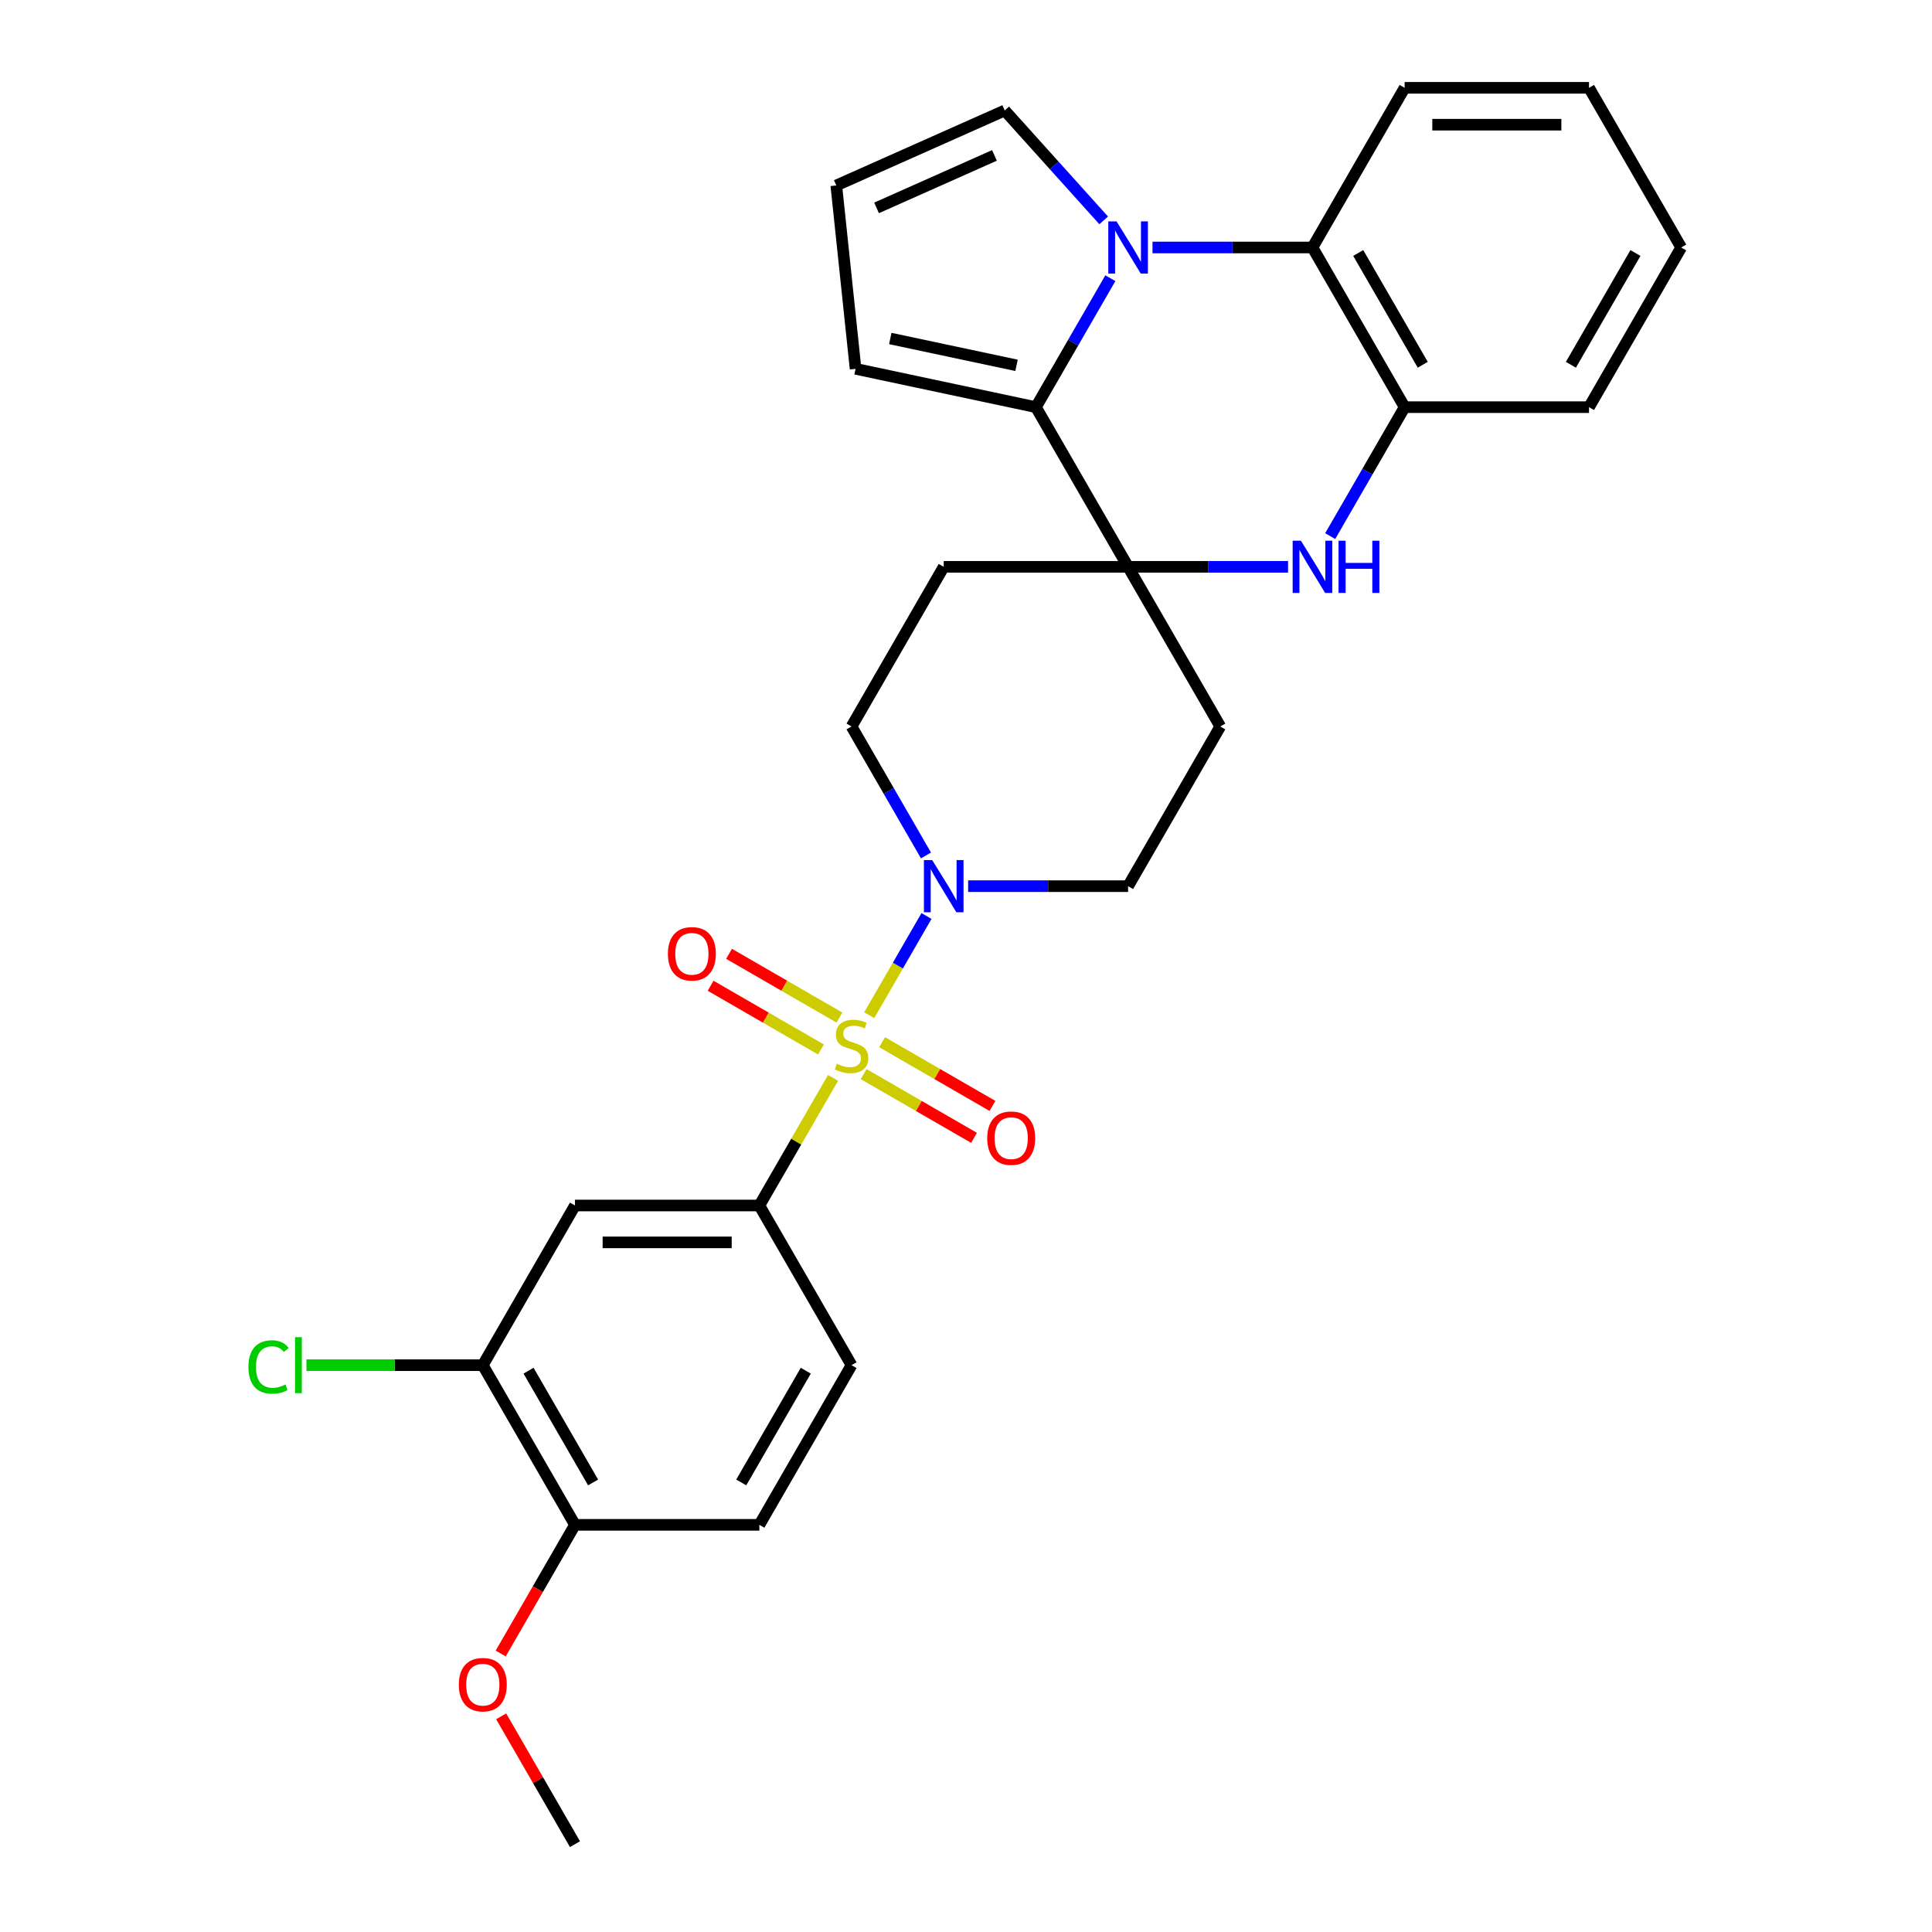 <?xml version='1.0' encoding='iso-8859-1'?>
<svg version='1.1' baseProfile='full'
              xmlns='http://www.w3.org/2000/svg'
                      xmlns:rdkit='http://www.rdkit.org/xml'
                      xmlns:xlink='http://www.w3.org/1999/xlink'
                  xml:space='preserve'
width='1000px' height='1000px' viewBox='0 0 1000 1000'>
<!-- END OF HEADER -->
<rect style='opacity:1.0;fill:#FFFFFF;stroke:none' width='1000' height='1000' x='0' y='0'> </rect>
<path class='bond-4' d='M 449.912,525.462 L 464.734,499.79' style='fill:none;fill-rule:evenodd;stroke:#CCCC00;stroke-width:6px;stroke-linecap:butt;stroke-linejoin:miter;stroke-opacity:1' />
<path class='bond-4' d='M 464.734,499.79 L 479.555,474.118' style='fill:none;fill-rule:evenodd;stroke:#0000FF;stroke-width:6px;stroke-linecap:butt;stroke-linejoin:miter;stroke-opacity:1' />
<path class='bond-5' d='M 431.179,557.908 L 412.11,590.937' style='fill:none;fill-rule:evenodd;stroke:#CCCC00;stroke-width:6px;stroke-linecap:butt;stroke-linejoin:miter;stroke-opacity:1' />
<path class='bond-5' d='M 412.11,590.937 L 393.04,623.967' style='fill:none;fill-rule:evenodd;stroke:#000000;stroke-width:6px;stroke-linecap:butt;stroke-linejoin:miter;stroke-opacity:1' />
<path class='bond-12' d='M 447.034,555.967 L 475.595,572.456' style='fill:none;fill-rule:evenodd;stroke:#CCCC00;stroke-width:6px;stroke-linecap:butt;stroke-linejoin:miter;stroke-opacity:1' />
<path class='bond-12' d='M 475.595,572.456 L 504.155,588.946' style='fill:none;fill-rule:evenodd;stroke:#FF0000;stroke-width:6px;stroke-linecap:butt;stroke-linejoin:miter;stroke-opacity:1' />
<path class='bond-12' d='M 456.577,539.438 L 485.138,555.928' style='fill:none;fill-rule:evenodd;stroke:#CCCC00;stroke-width:6px;stroke-linecap:butt;stroke-linejoin:miter;stroke-opacity:1' />
<path class='bond-12' d='M 485.138,555.928 L 513.698,572.417' style='fill:none;fill-rule:evenodd;stroke:#FF0000;stroke-width:6px;stroke-linecap:butt;stroke-linejoin:miter;stroke-opacity:1' />
<path class='bond-13' d='M 434.476,526.678 L 405.915,510.188' style='fill:none;fill-rule:evenodd;stroke:#CCCC00;stroke-width:6px;stroke-linecap:butt;stroke-linejoin:miter;stroke-opacity:1' />
<path class='bond-13' d='M 405.915,510.188 L 377.354,493.699' style='fill:none;fill-rule:evenodd;stroke:#FF0000;stroke-width:6px;stroke-linecap:butt;stroke-linejoin:miter;stroke-opacity:1' />
<path class='bond-13' d='M 424.933,543.207 L 396.372,526.717' style='fill:none;fill-rule:evenodd;stroke:#CCCC00;stroke-width:6px;stroke-linecap:butt;stroke-linejoin:miter;stroke-opacity:1' />
<path class='bond-13' d='M 396.372,526.717 L 367.811,510.228' style='fill:none;fill-rule:evenodd;stroke:#FF0000;stroke-width:6px;stroke-linecap:butt;stroke-linejoin:miter;stroke-opacity:1' />
<path class='bond-0' d='M 574.721,143.998 L 555.453,177.371' style='fill:none;fill-rule:evenodd;stroke:#0000FF;stroke-width:6px;stroke-linecap:butt;stroke-linejoin:miter;stroke-opacity:1' />
<path class='bond-0' d='M 555.453,177.371 L 536.185,210.744' style='fill:none;fill-rule:evenodd;stroke:#000000;stroke-width:6px;stroke-linecap:butt;stroke-linejoin:miter;stroke-opacity:1' />
<path class='bond-14' d='M 571.265,114.067 L 545.655,85.624' style='fill:none;fill-rule:evenodd;stroke:#0000FF;stroke-width:6px;stroke-linecap:butt;stroke-linejoin:miter;stroke-opacity:1' />
<path class='bond-14' d='M 545.655,85.624 L 520.045,57.181' style='fill:none;fill-rule:evenodd;stroke:#000000;stroke-width:6px;stroke-linecap:butt;stroke-linejoin:miter;stroke-opacity:1' />
<path class='bond-31' d='M 596.535,128.099 L 637.932,128.099' style='fill:none;fill-rule:evenodd;stroke:#0000FF;stroke-width:6px;stroke-linecap:butt;stroke-linejoin:miter;stroke-opacity:1' />
<path class='bond-31' d='M 637.932,128.099 L 679.329,128.099' style='fill:none;fill-rule:evenodd;stroke:#000000;stroke-width:6px;stroke-linecap:butt;stroke-linejoin:miter;stroke-opacity:1' />
<path class='bond-1' d='M 583.9,293.388 L 488.47,293.388' style='fill:none;fill-rule:evenodd;stroke:#000000;stroke-width:6px;stroke-linecap:butt;stroke-linejoin:miter;stroke-opacity:1' />
<path class='bond-2' d='M 583.9,293.388 L 536.185,210.744' style='fill:none;fill-rule:evenodd;stroke:#000000;stroke-width:6px;stroke-linecap:butt;stroke-linejoin:miter;stroke-opacity:1' />
<path class='bond-3' d='M 583.9,293.388 L 625.297,293.388' style='fill:none;fill-rule:evenodd;stroke:#000000;stroke-width:6px;stroke-linecap:butt;stroke-linejoin:miter;stroke-opacity:1' />
<path class='bond-3' d='M 625.297,293.388 L 666.695,293.388' style='fill:none;fill-rule:evenodd;stroke:#0000FF;stroke-width:6px;stroke-linecap:butt;stroke-linejoin:miter;stroke-opacity:1' />
<path class='bond-29' d='M 583.9,293.388 L 631.615,376.033' style='fill:none;fill-rule:evenodd;stroke:#000000;stroke-width:6px;stroke-linecap:butt;stroke-linejoin:miter;stroke-opacity:1' />
<path class='bond-15' d='M 536.185,210.744 L 442.84,190.903' style='fill:none;fill-rule:evenodd;stroke:#000000;stroke-width:6px;stroke-linecap:butt;stroke-linejoin:miter;stroke-opacity:1' />
<path class='bond-15' d='M 526.151,189.099 L 460.81,175.21' style='fill:none;fill-rule:evenodd;stroke:#000000;stroke-width:6px;stroke-linecap:butt;stroke-linejoin:miter;stroke-opacity:1' />
<path class='bond-7' d='M 688.508,277.49 L 707.776,244.117' style='fill:none;fill-rule:evenodd;stroke:#0000FF;stroke-width:6px;stroke-linecap:butt;stroke-linejoin:miter;stroke-opacity:1' />
<path class='bond-7' d='M 707.776,244.117 L 727.044,210.744' style='fill:none;fill-rule:evenodd;stroke:#000000;stroke-width:6px;stroke-linecap:butt;stroke-linejoin:miter;stroke-opacity:1' />
<path class='bond-16' d='M 501.105,458.678 L 542.502,458.678' style='fill:none;fill-rule:evenodd;stroke:#0000FF;stroke-width:6px;stroke-linecap:butt;stroke-linejoin:miter;stroke-opacity:1' />
<path class='bond-16' d='M 542.502,458.678 L 583.9,458.678' style='fill:none;fill-rule:evenodd;stroke:#000000;stroke-width:6px;stroke-linecap:butt;stroke-linejoin:miter;stroke-opacity:1' />
<path class='bond-17' d='M 479.291,442.779 L 460.023,409.406' style='fill:none;fill-rule:evenodd;stroke:#0000FF;stroke-width:6px;stroke-linecap:butt;stroke-linejoin:miter;stroke-opacity:1' />
<path class='bond-17' d='M 460.023,409.406 L 440.755,376.033' style='fill:none;fill-rule:evenodd;stroke:#000000;stroke-width:6px;stroke-linecap:butt;stroke-linejoin:miter;stroke-opacity:1' />
<path class='bond-8' d='M 393.04,623.967 L 297.61,623.967' style='fill:none;fill-rule:evenodd;stroke:#000000;stroke-width:6px;stroke-linecap:butt;stroke-linejoin:miter;stroke-opacity:1' />
<path class='bond-8' d='M 378.726,643.053 L 311.925,643.053' style='fill:none;fill-rule:evenodd;stroke:#000000;stroke-width:6px;stroke-linecap:butt;stroke-linejoin:miter;stroke-opacity:1' />
<path class='bond-20' d='M 393.04,623.967 L 440.755,706.612' style='fill:none;fill-rule:evenodd;stroke:#000000;stroke-width:6px;stroke-linecap:butt;stroke-linejoin:miter;stroke-opacity:1' />
<path class='bond-6' d='M 679.329,128.099 L 727.044,210.744' style='fill:none;fill-rule:evenodd;stroke:#000000;stroke-width:6px;stroke-linecap:butt;stroke-linejoin:miter;stroke-opacity:1' />
<path class='bond-6' d='M 703.016,130.953 L 736.416,188.804' style='fill:none;fill-rule:evenodd;stroke:#000000;stroke-width:6px;stroke-linecap:butt;stroke-linejoin:miter;stroke-opacity:1' />
<path class='bond-24' d='M 679.329,128.099 L 727.044,45.455' style='fill:none;fill-rule:evenodd;stroke:#000000;stroke-width:6px;stroke-linecap:butt;stroke-linejoin:miter;stroke-opacity:1' />
<path class='bond-25' d='M 727.044,210.744 L 822.474,210.744' style='fill:none;fill-rule:evenodd;stroke:#000000;stroke-width:6px;stroke-linecap:butt;stroke-linejoin:miter;stroke-opacity:1' />
<path class='bond-11' d='M 297.61,623.967 L 249.895,706.612' style='fill:none;fill-rule:evenodd;stroke:#000000;stroke-width:6px;stroke-linecap:butt;stroke-linejoin:miter;stroke-opacity:1' />
<path class='bond-9' d='M 631.615,376.033 L 583.9,458.678' style='fill:none;fill-rule:evenodd;stroke:#000000;stroke-width:6px;stroke-linecap:butt;stroke-linejoin:miter;stroke-opacity:1' />
<path class='bond-10' d='M 488.47,293.388 L 440.755,376.033' style='fill:none;fill-rule:evenodd;stroke:#000000;stroke-width:6px;stroke-linecap:butt;stroke-linejoin:miter;stroke-opacity:1' />
<path class='bond-22' d='M 249.895,706.612 L 204.251,706.612' style='fill:none;fill-rule:evenodd;stroke:#000000;stroke-width:6px;stroke-linecap:butt;stroke-linejoin:miter;stroke-opacity:1' />
<path class='bond-22' d='M 204.251,706.612 L 158.607,706.612' style='fill:none;fill-rule:evenodd;stroke:#00CC00;stroke-width:6px;stroke-linecap:butt;stroke-linejoin:miter;stroke-opacity:1' />
<path class='bond-30' d='M 249.895,706.612 L 297.61,789.256' style='fill:none;fill-rule:evenodd;stroke:#000000;stroke-width:6px;stroke-linecap:butt;stroke-linejoin:miter;stroke-opacity:1' />
<path class='bond-30' d='M 273.581,709.465 L 306.982,767.317' style='fill:none;fill-rule:evenodd;stroke:#000000;stroke-width:6px;stroke-linecap:butt;stroke-linejoin:miter;stroke-opacity:1' />
<path class='bond-32' d='M 520.045,57.181 L 432.865,95.996' style='fill:none;fill-rule:evenodd;stroke:#000000;stroke-width:6px;stroke-linecap:butt;stroke-linejoin:miter;stroke-opacity:1' />
<path class='bond-32' d='M 514.731,80.439 L 453.705,107.609' style='fill:none;fill-rule:evenodd;stroke:#000000;stroke-width:6px;stroke-linecap:butt;stroke-linejoin:miter;stroke-opacity:1' />
<path class='bond-18' d='M 442.84,190.903 L 432.865,95.996' style='fill:none;fill-rule:evenodd;stroke:#000000;stroke-width:6px;stroke-linecap:butt;stroke-linejoin:miter;stroke-opacity:1' />
<path class='bond-19' d='M 297.61,789.256 L 393.04,789.256' style='fill:none;fill-rule:evenodd;stroke:#000000;stroke-width:6px;stroke-linecap:butt;stroke-linejoin:miter;stroke-opacity:1' />
<path class='bond-23' d='M 297.61,789.256 L 278.386,822.553' style='fill:none;fill-rule:evenodd;stroke:#000000;stroke-width:6px;stroke-linecap:butt;stroke-linejoin:miter;stroke-opacity:1' />
<path class='bond-23' d='M 278.386,822.553 L 259.163,855.85' style='fill:none;fill-rule:evenodd;stroke:#FF0000;stroke-width:6px;stroke-linecap:butt;stroke-linejoin:miter;stroke-opacity:1' />
<path class='bond-21' d='M 440.755,706.612 L 393.04,789.256' style='fill:none;fill-rule:evenodd;stroke:#000000;stroke-width:6px;stroke-linecap:butt;stroke-linejoin:miter;stroke-opacity:1' />
<path class='bond-21' d='M 417.069,709.465 L 383.668,767.317' style='fill:none;fill-rule:evenodd;stroke:#000000;stroke-width:6px;stroke-linecap:butt;stroke-linejoin:miter;stroke-opacity:1' />
<path class='bond-26' d='M 259.405,888.372 L 278.508,921.459' style='fill:none;fill-rule:evenodd;stroke:#FF0000;stroke-width:6px;stroke-linecap:butt;stroke-linejoin:miter;stroke-opacity:1' />
<path class='bond-26' d='M 278.508,921.459 L 297.61,954.545' style='fill:none;fill-rule:evenodd;stroke:#000000;stroke-width:6px;stroke-linecap:butt;stroke-linejoin:miter;stroke-opacity:1' />
<path class='bond-33' d='M 727.044,45.455 L 822.474,45.455' style='fill:none;fill-rule:evenodd;stroke:#000000;stroke-width:6px;stroke-linecap:butt;stroke-linejoin:miter;stroke-opacity:1' />
<path class='bond-33' d='M 741.359,64.54 L 808.16,64.54' style='fill:none;fill-rule:evenodd;stroke:#000000;stroke-width:6px;stroke-linecap:butt;stroke-linejoin:miter;stroke-opacity:1' />
<path class='bond-28' d='M 822.474,210.744 L 870.189,128.099' style='fill:none;fill-rule:evenodd;stroke:#000000;stroke-width:6px;stroke-linecap:butt;stroke-linejoin:miter;stroke-opacity:1' />
<path class='bond-28' d='M 813.102,188.804 L 846.503,130.953' style='fill:none;fill-rule:evenodd;stroke:#000000;stroke-width:6px;stroke-linecap:butt;stroke-linejoin:miter;stroke-opacity:1' />
<path class='bond-27' d='M 822.474,45.455 L 870.189,128.099' style='fill:none;fill-rule:evenodd;stroke:#000000;stroke-width:6px;stroke-linecap:butt;stroke-linejoin:miter;stroke-opacity:1' />
<path  class='atom-0' d='M 433.121 550.598
Q 433.426 550.713, 434.686 551.247
Q 435.945 551.781, 437.319 552.125
Q 438.732 552.43, 440.106 552.43
Q 442.664 552.43, 444.152 551.209
Q 445.641 549.949, 445.641 547.773
Q 445.641 546.285, 444.877 545.369
Q 444.152 544.452, 443.007 543.956
Q 441.862 543.46, 439.953 542.887
Q 437.548 542.162, 436.098 541.475
Q 434.686 540.788, 433.655 539.337
Q 432.662 537.887, 432.662 535.444
Q 432.662 532.047, 434.953 529.947
Q 437.281 527.848, 441.862 527.848
Q 444.992 527.848, 448.542 529.336
L 447.664 532.276
Q 444.419 530.94, 441.976 530.94
Q 439.343 530.94, 437.892 532.047
Q 436.441 533.115, 436.48 534.986
Q 436.48 536.436, 437.205 537.314
Q 437.968 538.192, 439.037 538.688
Q 440.144 539.185, 441.976 539.757
Q 444.419 540.521, 445.87 541.284
Q 447.32 542.048, 448.351 543.613
Q 449.42 545.14, 449.42 547.773
Q 449.42 551.514, 446.901 553.537
Q 444.419 555.522, 440.259 555.522
Q 437.854 555.522, 436.022 554.988
Q 434.228 554.492, 432.09 553.614
L 433.121 550.598
' fill='#CCCC00'/>
<path  class='atom-1' d='M 577.926 114.586
L 586.782 128.901
Q 587.66 130.313, 589.072 132.871
Q 590.484 135.428, 590.561 135.581
L 590.561 114.586
L 594.149 114.586
L 594.149 141.612
L 590.446 141.612
L 580.941 125.962
Q 579.834 124.129, 578.651 122.03
Q 577.506 119.93, 577.162 119.281
L 577.162 141.612
L 573.65 141.612
L 573.65 114.586
L 577.926 114.586
' fill='#0000FF'/>
<path  class='atom-4' d='M 673.356 279.876
L 682.211 294.19
Q 683.089 295.602, 684.502 298.16
Q 685.914 300.717, 685.99 300.87
L 685.99 279.876
L 689.579 279.876
L 689.579 306.901
L 685.876 306.901
L 676.371 291.251
Q 675.264 289.419, 674.081 287.319
Q 672.936 285.22, 672.592 284.571
L 672.592 306.901
L 669.08 306.901
L 669.08 279.876
L 673.356 279.876
' fill='#0000FF'/>
<path  class='atom-4' d='M 692.823 279.876
L 696.488 279.876
L 696.488 291.365
L 710.306 291.365
L 710.306 279.876
L 713.97 279.876
L 713.97 306.901
L 710.306 306.901
L 710.306 294.419
L 696.488 294.419
L 696.488 306.901
L 692.823 306.901
L 692.823 279.876
' fill='#0000FF'/>
<path  class='atom-5' d='M 482.496 445.165
L 491.352 459.479
Q 492.23 460.892, 493.642 463.449
Q 495.054 466.007, 495.131 466.159
L 495.131 445.165
L 498.719 445.165
L 498.719 472.191
L 495.016 472.191
L 485.511 456.54
Q 484.405 454.708, 483.221 452.608
Q 482.076 450.509, 481.732 449.86
L 481.732 472.191
L 478.221 472.191
L 478.221 445.165
L 482.496 445.165
' fill='#0000FF'/>
<path  class='atom-13' d='M 510.994 589.114
Q 510.994 582.624, 514.2 578.998
Q 517.407 575.372, 523.4 575.372
Q 529.393 575.372, 532.599 578.998
Q 535.805 582.624, 535.805 589.114
Q 535.805 595.679, 532.561 599.42
Q 529.316 603.123, 523.4 603.123
Q 517.445 603.123, 514.2 599.42
Q 510.994 595.717, 510.994 589.114
M 523.4 600.069
Q 527.522 600.069, 529.736 597.321
Q 531.988 594.534, 531.988 589.114
Q 531.988 583.808, 529.736 581.136
Q 527.522 578.425, 523.4 578.425
Q 519.277 578.425, 517.025 581.097
Q 514.811 583.769, 514.811 589.114
Q 514.811 594.572, 517.025 597.321
Q 519.277 600.069, 523.4 600.069
' fill='#FF0000'/>
<path  class='atom-14' d='M 345.704 493.684
Q 345.704 487.195, 348.911 483.568
Q 352.117 479.942, 358.11 479.942
Q 364.103 479.942, 367.31 483.568
Q 370.516 487.195, 370.516 493.684
Q 370.516 500.249, 367.272 503.99
Q 364.027 507.693, 358.11 507.693
Q 352.155 507.693, 348.911 503.99
Q 345.704 500.288, 345.704 493.684
M 358.11 504.639
Q 362.233 504.639, 364.447 501.891
Q 366.699 499.104, 366.699 493.684
Q 366.699 488.378, 364.447 485.706
Q 362.233 482.996, 358.11 482.996
Q 353.988 482.996, 351.736 485.668
Q 349.522 488.34, 349.522 493.684
Q 349.522 499.142, 351.736 501.891
Q 353.988 504.639, 358.11 504.639
' fill='#FF0000'/>
<path  class='atom-23' d='M 128.585 707.547
Q 128.585 700.829, 131.715 697.317
Q 134.883 693.767, 140.876 693.767
Q 146.449 693.767, 149.427 697.698
L 146.907 699.76
Q 144.732 696.897, 140.876 696.897
Q 136.792 696.897, 134.616 699.645
Q 132.479 702.355, 132.479 707.547
Q 132.479 712.891, 134.692 715.639
Q 136.945 718.388, 141.296 718.388
Q 144.274 718.388, 147.747 716.594
L 148.816 719.456
Q 147.404 720.373, 145.266 720.907
Q 143.128 721.441, 140.762 721.441
Q 134.883 721.441, 131.715 717.853
Q 128.585 714.265, 128.585 707.547
' fill='#00CC00'/>
<path  class='atom-23' d='M 152.71 692.125
L 156.221 692.125
L 156.221 721.098
L 152.71 721.098
L 152.71 692.125
' fill='#00CC00'/>
<path  class='atom-24' d='M 237.489 871.977
Q 237.489 865.488, 240.696 861.862
Q 243.902 858.235, 249.895 858.235
Q 255.888 858.235, 259.095 861.862
Q 262.301 865.488, 262.301 871.977
Q 262.301 878.543, 259.057 882.284
Q 255.812 885.986, 249.895 885.986
Q 243.941 885.986, 240.696 882.284
Q 237.489 878.581, 237.489 871.977
M 249.895 882.933
Q 254.018 882.933, 256.232 880.184
Q 258.484 877.398, 258.484 871.977
Q 258.484 866.671, 256.232 863.999
Q 254.018 861.289, 249.895 861.289
Q 245.773 861.289, 243.521 863.961
Q 241.307 866.633, 241.307 871.977
Q 241.307 877.436, 243.521 880.184
Q 245.773 882.933, 249.895 882.933
' fill='#FF0000'/>
</svg>
